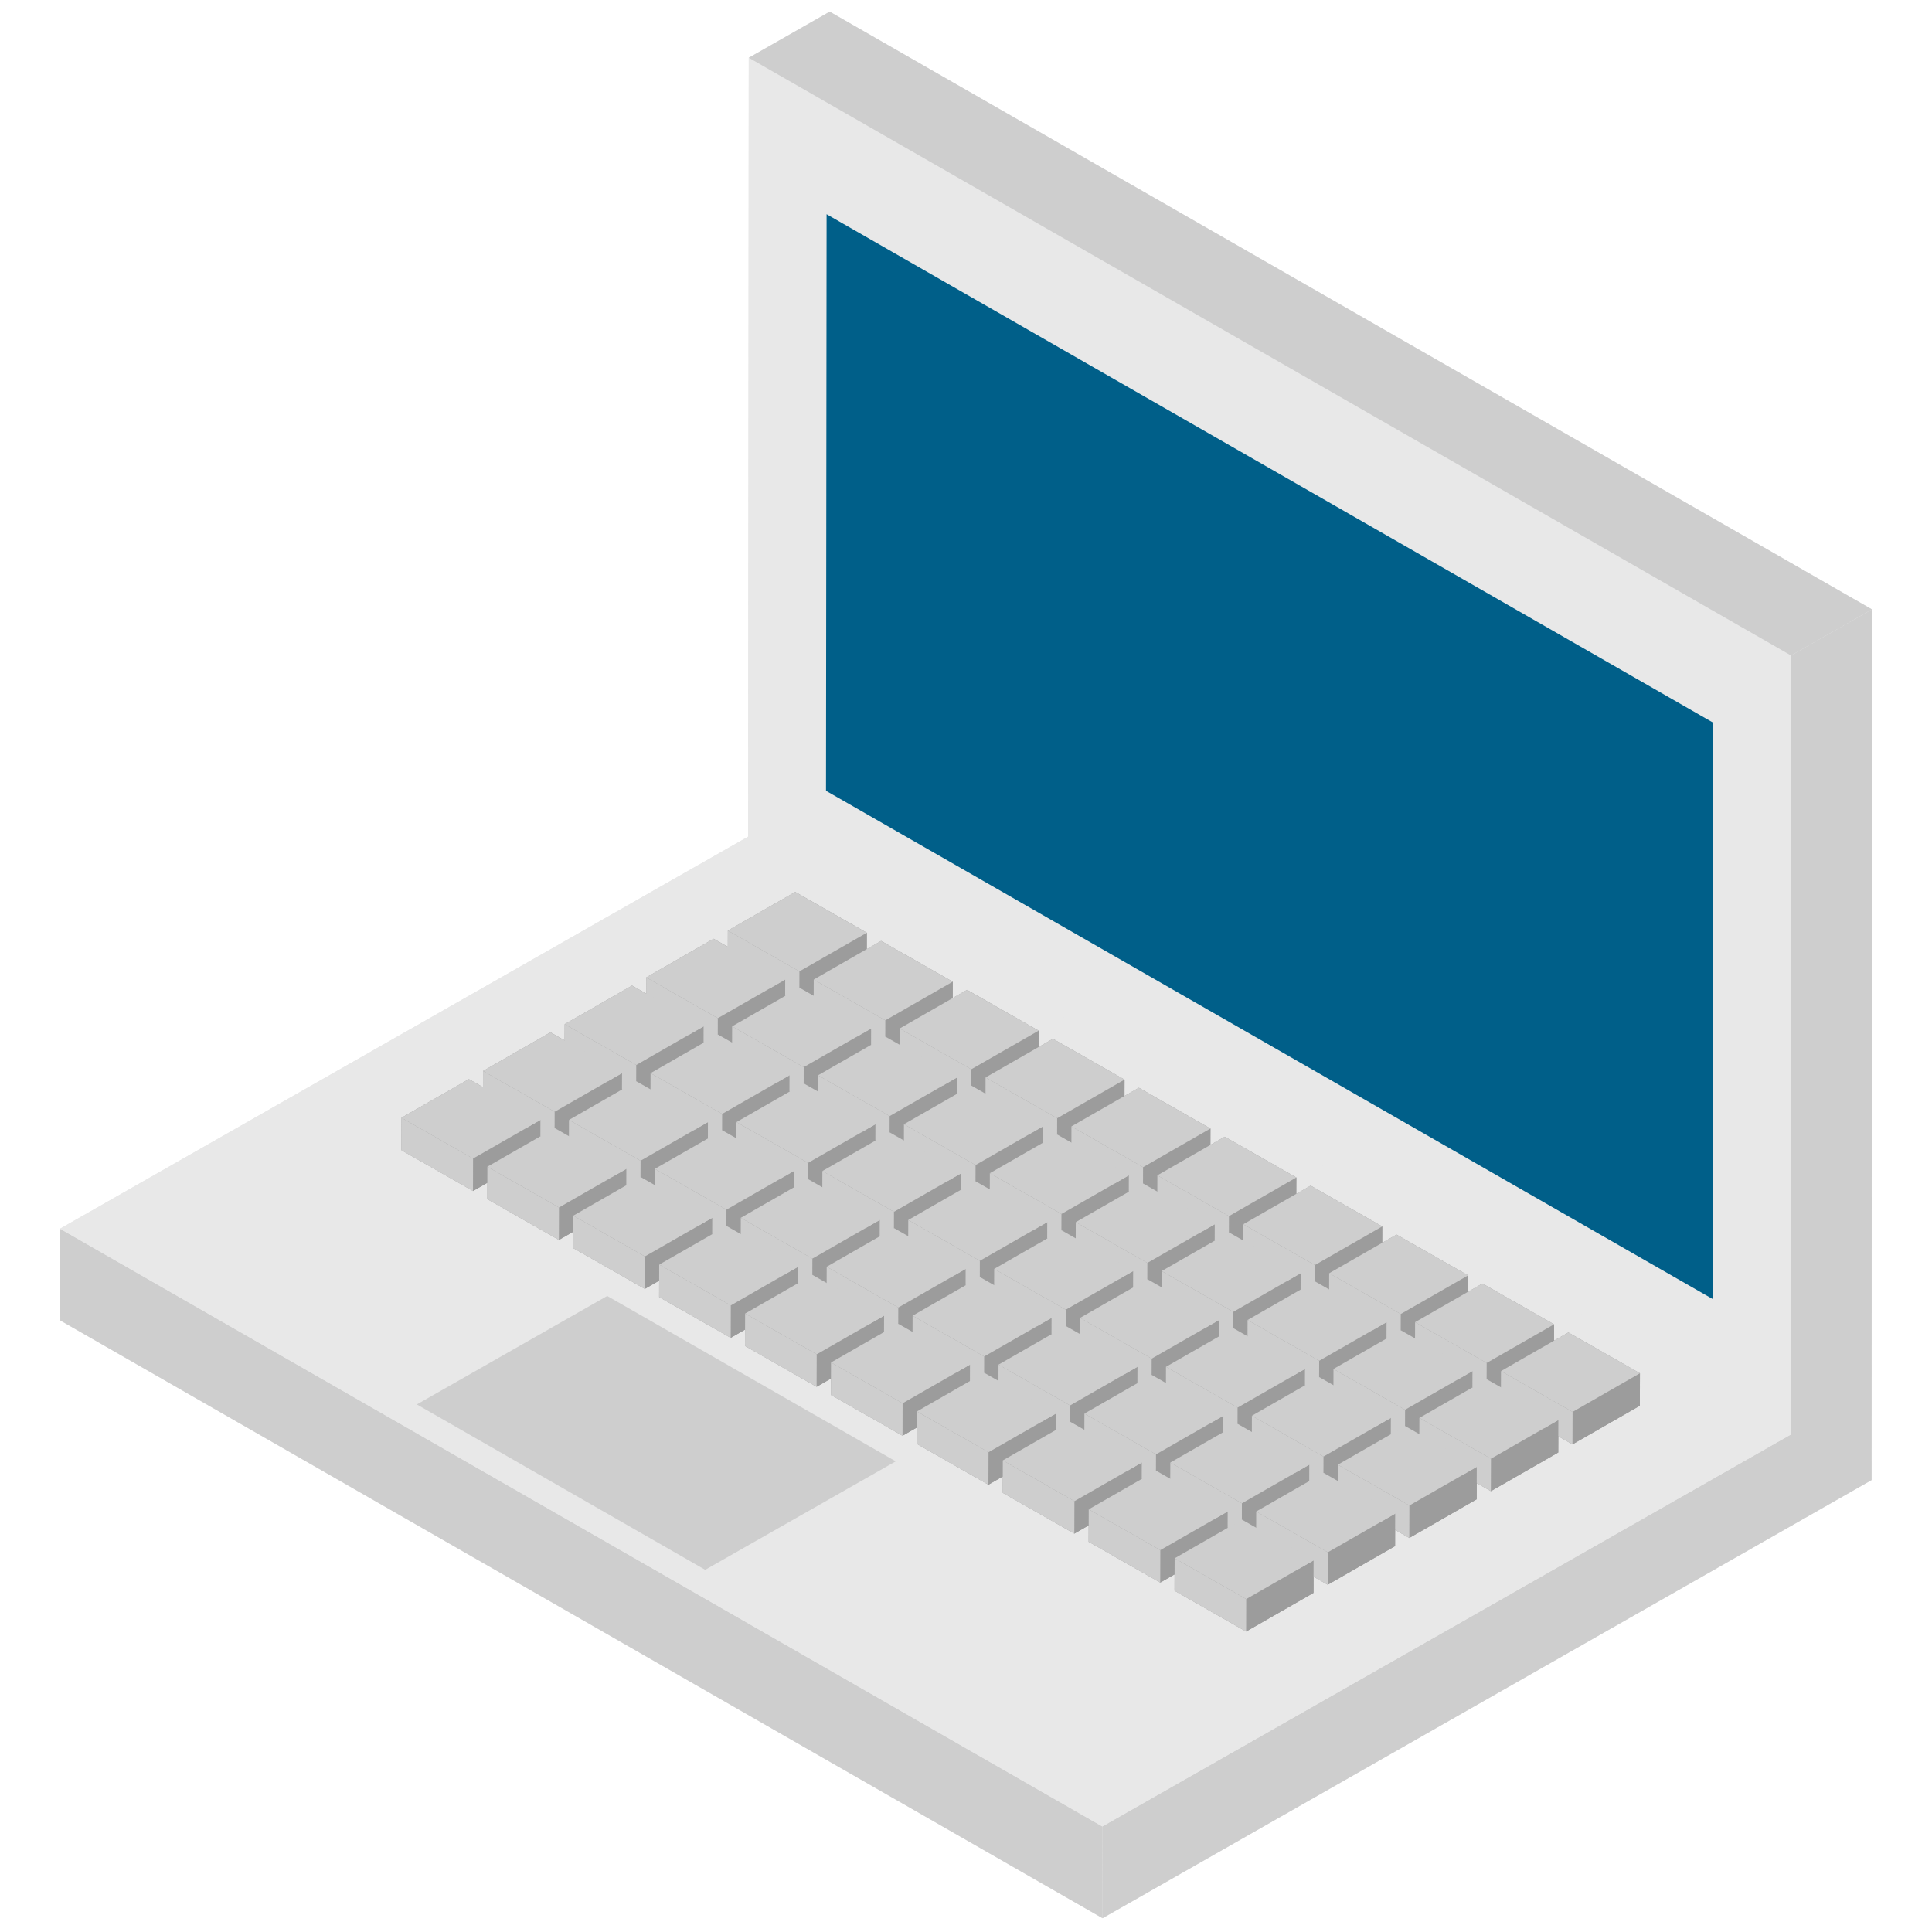 <?xml version="1.0" encoding="UTF-8"?> <svg xmlns="http://www.w3.org/2000/svg" width="76" height="76" viewBox="0 0 76 76" fill="none"><g clip-path="url(#clip0_30_520)"><path d="M32.638 0.458L29.455 2.272L29.428 32.913L2.361 48.335L2.372 51.945L43.372 75.458L73.623 58.223L73.639 23.971L32.638 0.458Z" fill="#E8E8E8"></path><path d="M73.639 23.971L73.623 58.223L43.372 75.458L43.362 71.848L70.455 56.427V25.785L73.639 23.971Z" fill="#CECECE"></path><path d="M43.372 75.458L2.372 51.945L2.361 48.335L43.362 71.848L43.372 75.458Z" fill="#CECECE"></path><path d="M43.362 71.848L2.361 48.335L29.428 32.913L70.455 56.427L43.362 71.848Z" fill="#E8E8E8"></path><path d="M27.741 61.752L16.397 55.247L23.886 50.98L35.236 57.485L27.741 61.752Z" fill="#CECECE"></path><path d="M70.455 56.427L29.428 32.913L29.454 2.272L70.455 25.786V56.427Z" fill="#E8E8E8"></path><path d="M67.39 51.111L32.493 31.108L32.516 8.427L67.39 28.427V51.111Z" fill="#005F89"></path><path d="M70.455 25.785L29.455 2.272L32.638 0.458L73.639 23.971L70.455 25.785Z" fill="#CECECE"></path><path d="M61.695 52.416L61.13 52.74L61.132 52.096L58.316 50.491L57.751 50.815L57.753 50.17L54.937 48.566L54.372 48.889L54.374 48.245L51.558 46.64L50.993 46.964L50.995 46.319L48.178 44.715L47.614 45.038L47.616 44.394L44.8 42.789L44.235 43.113L44.237 42.469L41.42 40.864L40.855 41.188L40.857 40.543L38.041 38.938L37.476 39.262L37.478 38.617L34.662 37.013L34.097 37.337L34.099 36.692L31.283 35.087L28.633 36.607L28.631 37.245L28.073 36.928L25.423 38.448L25.421 39.086L24.863 38.769L22.213 40.288L22.211 40.927L21.654 40.609L19.004 42.129L19.002 42.767L18.444 42.45L15.794 43.969L15.791 45.246L18.607 46.851L19.172 46.527L19.17 47.172L21.986 48.776L22.551 48.452L22.549 49.097L25.365 50.702L25.93 50.377L25.928 51.023L28.745 52.627L29.309 52.303L29.308 52.948L32.124 54.553L32.688 54.229L32.687 54.873L35.503 56.478L36.068 56.154L36.066 56.799L38.882 58.404L39.447 58.08L39.445 58.724L42.261 60.329L42.826 60.005L42.824 60.65L45.64 62.254L46.205 61.931L46.203 62.575L49.019 64.18L51.669 62.66L51.671 62.022L52.228 62.339L54.879 60.819L54.88 60.181L55.438 60.499L58.088 58.979L58.09 58.341L58.647 58.658L61.298 57.138L61.3 56.5L61.857 56.818L64.507 55.298L64.511 54.021L61.695 52.416ZM59.038 54.571L59.043 54.568V54.575L59.038 54.571ZM55.828 56.412L55.833 56.409V56.415L55.828 56.412ZM52.618 58.253L52.624 58.25V58.256L52.618 58.253ZM49.409 60.093L49.415 60.09V60.096L49.409 60.093ZM52.449 54.487L52.454 54.484V54.49L52.449 54.487ZM49.239 56.327L49.245 56.324V56.33L49.239 56.327ZM45.86 54.402L45.865 54.399V54.405L45.86 54.402ZM42.481 52.477L42.486 52.474V52.48L42.481 52.477ZM39.101 50.551L39.107 50.548V50.554L39.101 50.551ZM35.722 48.626L35.728 48.623V48.629L35.722 48.626ZM32.342 46.7L32.348 46.697V46.704L32.342 46.7ZM28.963 44.775L28.968 44.772V44.778L28.963 44.775ZM27.852 44.781L27.846 44.784V44.778L27.852 44.781ZM51.332 54.49L51.337 54.493L51.332 54.496V54.49ZM49.069 52.562L49.075 52.558V52.565L49.069 52.562ZM47.953 52.571V52.565L47.958 52.568L47.953 52.571ZM45.69 50.636L45.696 50.633V50.639L45.69 50.636ZM44.573 50.646V50.639L44.579 50.642L44.573 50.646ZM42.311 48.711L42.316 48.708V48.714L42.311 48.711ZM41.194 48.72V48.714L41.199 48.717L41.194 48.72ZM38.931 46.785L38.937 46.782V46.789L38.931 46.785ZM37.815 46.795V46.789L37.82 46.792L37.815 46.795ZM35.552 44.86L35.558 44.856V44.863L35.552 44.86ZM34.435 44.87V44.863L34.441 44.866L34.435 44.87ZM32.172 42.935L32.178 42.931V42.938L32.172 42.935ZM31.056 42.944V42.938L31.061 42.941L31.056 42.944ZM31.232 46.707L31.226 46.71V46.704L31.232 46.707ZM34.611 48.632L34.605 48.636V48.629L34.611 48.632ZM37.99 50.558L37.985 50.561V50.554L37.99 50.558ZM41.369 52.483L41.364 52.486V52.48L41.369 52.483ZM44.748 54.408L44.743 54.411V54.405L44.748 54.408ZM48.128 56.334L48.122 56.337V56.331L48.128 56.334ZM28.799 41.012L28.793 41.009L28.799 41.006V41.012ZM25.589 42.853L25.584 42.85L25.589 42.847V42.853ZM51.502 58.256L51.507 58.259L51.502 58.262V58.256ZM54.711 56.415L54.717 56.419L54.711 56.422V56.415ZM57.921 54.575L57.926 54.578L57.921 54.581V54.575ZM55.664 52.649L55.658 52.646L55.664 52.643V52.649ZM54.541 52.655V52.649L54.547 52.652L54.541 52.655ZM52.284 50.724L52.279 50.721L52.284 50.718V50.724ZM51.162 50.73V50.724L51.168 50.727L51.162 50.73ZM48.905 48.798L48.9 48.795L48.905 48.792V48.798ZM47.783 48.805V48.798L47.789 48.802L47.783 48.805ZM45.526 46.873L45.52 46.87L45.526 46.867V46.873ZM44.404 46.879V46.873L44.409 46.876L44.404 46.879ZM42.147 44.948L42.141 44.945L42.147 44.942V44.948ZM41.025 44.954V44.948L41.03 44.951L41.025 44.954ZM38.767 43.023L38.761 43.019L38.767 43.016V43.023ZM37.645 43.029V43.022L37.651 43.026L37.645 43.029ZM35.388 41.097L35.382 41.094L35.388 41.091V41.097ZM34.266 41.103V41.097L34.271 41.1L34.266 41.103ZM32.008 39.171L32.003 39.168L32.008 39.165V39.171ZM30.886 39.178V39.172L30.892 39.175L30.886 39.178ZM27.676 41.019V41.012L27.682 41.016L27.676 41.019ZM24.467 42.859V42.853L24.473 42.856L24.467 42.859ZM21.258 44.7V44.693L21.263 44.696L21.258 44.7ZM22.38 44.687V44.693L22.374 44.69L22.38 44.687ZM24.642 46.622L24.637 46.625V46.618L24.642 46.622ZM25.759 46.612V46.619L25.754 46.616L25.759 46.612ZM28.022 48.547L28.016 48.551V48.544L28.022 48.547ZM29.139 48.538V48.544L29.133 48.541L29.139 48.538ZM31.401 50.473L31.396 50.476V50.47L31.401 50.473ZM32.518 50.463V50.47L32.513 50.467L32.518 50.463ZM34.781 52.398L34.775 52.401V52.395L34.781 52.398ZM35.897 52.389V52.395L35.892 52.392L35.897 52.389ZM38.16 54.323L38.154 54.327V54.321L38.16 54.323ZM39.277 54.314V54.32L39.271 54.317L39.277 54.314ZM41.539 56.249L41.534 56.252V56.246L41.539 56.249ZM42.656 56.239V56.246L42.65 56.243L42.656 56.239ZM44.919 58.174L44.913 58.177V58.171L44.919 58.174ZM46.035 58.165V58.171L46.03 58.168L46.035 58.165ZM48.298 60.099L48.292 60.102V60.096L48.298 60.099Z" fill="#9C9C9C"></path><path d="M34.097 36.693L34.093 37.969L31.444 39.489L31.447 38.212L34.097 36.693Z" fill="#9C9C9C"></path><path d="M31.447 38.212L31.444 39.489L28.627 37.885L28.631 36.608L31.447 38.212Z" fill="#CECECE"></path><path d="M28.631 36.608L31.281 35.088L34.097 36.693L31.447 38.212L28.631 36.608Z" fill="#CECECE"></path><path d="M37.477 38.618L37.473 39.895L34.823 41.415L34.826 40.138L37.477 38.618Z" fill="#9C9C9C"></path><path d="M34.826 40.138L34.823 41.415L32.006 39.81L32.01 38.533L34.826 40.138Z" fill="#CECECE"></path><path d="M32.01 38.533L34.66 37.013L37.477 38.618L34.826 40.138L32.01 38.533Z" fill="#CECECE"></path><path d="M40.856 40.544L40.852 41.82L38.202 43.34L38.206 42.063L40.856 40.544Z" fill="#9C9C9C"></path><path d="M38.206 42.063L38.202 43.34L35.386 41.735L35.389 40.459L38.206 42.063Z" fill="#CECECE"></path><path d="M35.389 40.459L38.039 38.939L40.856 40.544L38.206 42.063L35.389 40.459Z" fill="#CECECE"></path><path d="M44.236 42.469L44.232 43.746L41.582 45.266L41.586 43.989L44.236 42.469Z" fill="#9C9C9C"></path><path d="M41.586 43.989L41.582 45.266L38.766 43.661L38.769 42.384L41.586 43.989Z" fill="#CECECE"></path><path d="M38.769 42.384L41.419 40.864L44.236 42.469L41.586 43.989L38.769 42.384Z" fill="#CECECE"></path><path d="M47.615 44.394L47.611 45.671L44.961 47.191L44.965 45.914L47.615 44.394Z" fill="#9C9C9C"></path><path d="M44.965 45.914L44.961 47.191L42.145 45.586L42.148 44.309L44.965 45.914Z" fill="#CECECE"></path><path d="M42.148 44.309L44.798 42.79L47.615 44.394L44.965 45.914L42.148 44.309Z" fill="#CECECE"></path><path d="M50.994 46.32L50.99 47.596L48.34 49.116L48.344 47.84L50.994 46.32Z" fill="#9C9C9C"></path><path d="M48.344 47.84L48.34 49.116L45.524 47.511L45.528 46.235L48.344 47.84Z" fill="#CECECE"></path><path d="M45.528 46.235L48.178 44.715L50.994 46.32L48.344 47.84L45.528 46.235Z" fill="#CECECE"></path><path d="M54.373 48.245L54.37 49.522L51.72 51.041L51.723 49.765L54.373 48.245Z" fill="#9C9C9C"></path><path d="M51.723 49.765L51.72 51.041L48.903 49.437L48.907 48.16L51.723 49.765Z" fill="#CECECE"></path><path d="M48.907 48.16L51.557 46.64L54.373 48.245L51.723 49.765L48.907 48.16Z" fill="#CECECE"></path><path d="M57.753 50.17L57.749 51.447L55.099 52.967L55.102 51.69L57.753 50.17Z" fill="#9C9C9C"></path><path d="M55.102 51.69L55.099 52.967L52.282 51.362L52.286 50.086L55.102 51.69Z" fill="#CECECE"></path><path d="M52.286 50.086L54.936 48.566L57.753 50.17L55.102 51.69L52.286 50.086Z" fill="#CECECE"></path><path d="M61.132 52.096L61.128 53.373L58.478 54.892L58.482 53.616L61.132 52.096Z" fill="#9C9C9C"></path><path d="M58.482 53.616L58.478 54.892L55.662 53.288L55.666 52.011L58.482 53.616Z" fill="#CECECE"></path><path d="M55.666 52.011L58.315 50.491L61.132 52.096L58.482 53.616L55.666 52.011Z" fill="#CECECE"></path><path d="M64.511 54.021L64.507 55.298L61.857 56.818L61.861 55.541L64.511 54.021Z" fill="#9C9C9C"></path><path d="M61.861 55.541L61.857 56.818L59.041 55.213L59.045 53.936L61.861 55.541Z" fill="#CECECE"></path><path d="M61.695 52.416L64.511 54.021L61.861 55.541L59.045 53.936L61.695 52.416Z" fill="#CECECE"></path><path d="M30.888 38.533L30.884 39.81L28.234 41.33L28.237 40.053L30.888 38.533Z" fill="#9C9C9C"></path><path d="M28.237 40.053L28.234 41.33L25.417 39.725L25.421 38.449L28.237 40.053Z" fill="#CECECE"></path><path d="M25.421 38.449L28.072 36.929L30.888 38.533L28.237 40.053L25.421 38.449Z" fill="#CECECE"></path><path d="M34.267 40.459L34.264 41.735L31.613 43.255L31.617 41.978L34.267 40.459Z" fill="#9C9C9C"></path><path d="M31.616 41.978L31.613 43.255L28.797 41.651L28.8 40.374L31.616 41.978Z" fill="#CECECE"></path><path d="M28.8 40.374L31.451 38.854L34.267 40.459L31.617 41.978L28.8 40.374Z" fill="#CECECE"></path><path d="M37.647 42.384L37.643 43.661L34.992 45.181L34.996 43.904L37.647 42.384Z" fill="#9C9C9C"></path><path d="M34.996 43.904L34.992 45.181L32.176 43.576L32.179 42.299L34.996 43.904Z" fill="#CECECE"></path><path d="M32.179 42.299L34.83 40.779L37.647 42.384L34.996 43.904L32.179 42.299Z" fill="#CECECE"></path><path d="M41.026 44.309L41.023 45.586L38.372 47.106L38.376 45.83L41.026 44.309Z" fill="#9C9C9C"></path><path d="M38.376 45.83L38.372 47.106L35.556 45.502L35.559 44.225L38.376 45.83Z" fill="#CECECE"></path><path d="M35.559 44.225L38.21 42.705L41.026 44.309L38.376 45.83L35.559 44.225Z" fill="#CECECE"></path><path d="M44.406 46.235L44.402 47.511L41.751 49.032L41.755 47.755L44.406 46.235Z" fill="#9C9C9C"></path><path d="M41.755 47.755L41.751 49.032L38.935 47.427L38.938 46.15L41.755 47.755Z" fill="#CECECE"></path><path d="M38.939 46.15L41.589 44.63L44.406 46.235L41.755 47.755L38.939 46.15Z" fill="#CECECE"></path><path d="M47.785 48.16L47.781 49.437L45.13 50.957L45.134 49.68L47.785 48.16Z" fill="#9C9C9C"></path><path d="M45.134 49.68L45.13 50.957L42.314 49.352L42.318 48.076L45.134 49.68Z" fill="#CECECE"></path><path d="M42.318 48.076L44.968 46.556L47.785 48.16L45.134 49.68L42.318 48.076Z" fill="#CECECE"></path><path d="M51.164 50.086L51.16 51.362L48.51 52.882L48.514 51.606L51.164 50.086Z" fill="#9C9C9C"></path><path d="M48.514 51.606L48.51 52.882L45.694 51.278L45.697 50.001L48.514 51.606Z" fill="#CECECE"></path><path d="M45.697 50.001L48.348 48.481L51.164 50.086L48.514 51.606L45.697 50.001Z" fill="#CECECE"></path><path d="M54.543 52.011L54.54 53.288L51.889 54.807L51.893 53.531L54.543 52.011Z" fill="#9C9C9C"></path><path d="M51.893 53.531L51.889 54.808L49.073 53.203L49.076 51.926L51.893 53.531Z" fill="#CECECE"></path><path d="M49.076 51.926L51.727 50.406L54.543 52.011L51.893 53.531L49.076 51.926Z" fill="#CECECE"></path><path d="M57.923 53.936L57.919 55.213L55.268 56.733L55.272 55.456L57.923 53.936Z" fill="#9C9C9C"></path><path d="M55.272 55.456L55.269 56.733L52.452 55.128L52.456 53.852L55.272 55.456Z" fill="#CECECE"></path><path d="M52.456 53.852L55.106 52.331L57.923 53.936L55.272 55.456L52.456 53.852Z" fill="#CECECE"></path><path d="M61.302 55.862L61.298 57.138L58.648 58.658L58.651 57.382L61.302 55.862Z" fill="#9C9C9C"></path><path d="M58.651 57.382L58.647 58.658L55.831 57.054L55.835 55.777L58.651 57.382Z" fill="#CECECE"></path><path d="M55.835 55.777L58.486 54.257L61.302 55.861L58.651 57.382L55.835 55.777Z" fill="#CECECE"></path><path d="M27.678 40.374L27.675 41.651L25.024 43.17L25.028 41.894L27.678 40.374Z" fill="#9C9C9C"></path><path d="M25.028 41.894L25.024 43.17L22.208 41.566L22.212 40.289L25.028 41.894Z" fill="#CECECE"></path><path d="M22.212 40.289L24.862 38.769L27.678 40.374L25.028 41.894L22.212 40.289Z" fill="#CECECE"></path><path d="M31.057 42.299L31.054 43.576L28.404 45.096L28.407 43.819L31.057 42.299Z" fill="#9C9C9C"></path><path d="M28.407 43.819L28.404 45.096L25.587 43.491L25.591 42.215L28.407 43.819Z" fill="#CECECE"></path><path d="M25.591 42.215L28.241 40.695L31.057 42.299L28.407 43.819L25.591 42.215Z" fill="#CECECE"></path><path d="M34.437 44.225L34.433 45.501L31.783 47.021L31.787 45.745L34.437 44.225Z" fill="#9C9C9C"></path><path d="M31.787 45.745L31.783 47.021L28.967 45.417L28.97 44.14L31.787 45.745Z" fill="#CECECE"></path><path d="M28.97 44.14L31.62 42.62L34.437 44.225L31.787 45.745L28.97 44.14Z" fill="#CECECE"></path><path d="M37.816 46.15L37.813 47.427L35.163 48.947L35.166 47.67L37.816 46.15Z" fill="#9C9C9C"></path><path d="M35.166 47.67L35.163 48.947L32.346 47.342L32.35 46.066L35.166 47.67Z" fill="#CECECE"></path><path d="M32.35 46.066L35 44.546L37.816 46.15L35.166 47.67L32.35 46.066Z" fill="#CECECE"></path><path d="M41.196 48.076L41.192 49.352L38.542 50.872L38.546 49.596L41.196 48.076Z" fill="#9C9C9C"></path><path d="M38.545 49.596L38.542 50.872L35.725 49.268L35.729 47.991L38.545 49.596Z" fill="#CECECE"></path><path d="M35.729 47.991L38.38 46.471L41.196 48.076L38.546 49.596L35.729 47.991Z" fill="#CECECE"></path><path d="M44.575 50.001L44.571 51.278L41.921 52.797L41.925 51.521L44.575 50.001Z" fill="#9C9C9C"></path><path d="M41.925 51.521L41.921 52.797L39.105 51.193L39.109 49.916L41.925 51.521Z" fill="#CECECE"></path><path d="M39.108 49.916L41.759 48.396L44.575 50.001L41.925 51.521L39.108 49.916Z" fill="#CECECE"></path><path d="M47.954 51.926L47.951 53.203L45.3 54.723L45.304 53.446L47.954 51.926Z" fill="#9C9C9C"></path><path d="M45.304 53.446L45.3 54.723L42.484 53.118L42.488 51.842L45.304 53.446Z" fill="#CECECE"></path><path d="M42.488 51.842L45.138 50.322L47.954 51.926L45.304 53.446L42.488 51.842Z" fill="#CECECE"></path><path d="M51.334 53.852L51.33 55.128L48.68 56.648L48.683 55.372L51.334 53.852Z" fill="#9C9C9C"></path><path d="M48.683 55.372L48.68 56.648L45.863 55.044L45.867 53.767L48.683 55.372Z" fill="#CECECE"></path><path d="M45.867 53.767L48.517 52.247L51.334 53.852L48.683 55.372L45.867 53.767Z" fill="#CECECE"></path><path d="M54.713 55.777L54.709 57.054L52.059 58.574L52.063 57.297L54.713 55.777Z" fill="#9C9C9C"></path><path d="M52.063 57.297L52.059 58.574L49.243 56.969L49.246 55.692L52.063 57.297Z" fill="#CECECE"></path><path d="M49.246 55.692L51.896 54.172L54.713 55.777L52.063 57.297L49.246 55.692Z" fill="#CECECE"></path><path d="M58.092 57.702L58.088 58.979L55.438 60.499L55.442 59.222L58.092 57.702Z" fill="#9C9C9C"></path><path d="M55.442 59.222L55.438 60.499L52.622 58.894L52.626 57.617L55.442 59.222Z" fill="#CECECE"></path><path d="M52.626 57.617L55.276 56.098L58.092 57.702L55.442 59.222L52.626 57.617Z" fill="#CECECE"></path><path d="M24.469 42.215L24.465 43.491L21.815 45.011L21.819 43.734L24.469 42.215Z" fill="#9C9C9C"></path><path d="M21.819 43.734L21.815 45.011L18.999 43.406L19.002 42.13L21.819 43.734Z" fill="#CECECE"></path><path d="M19.002 42.13L21.652 40.61L24.469 42.215L21.819 43.734L19.002 42.13Z" fill="#CECECE"></path><path d="M27.848 44.14L27.845 45.417L25.195 46.936L25.198 45.66L27.848 44.14Z" fill="#9C9C9C"></path><path d="M25.198 45.66L25.194 46.936L22.378 45.332L22.382 44.055L25.198 45.66Z" fill="#CECECE"></path><path d="M22.382 44.055L25.032 42.535L27.848 44.14L25.198 45.66L22.382 44.055Z" fill="#CECECE"></path><path d="M31.227 46.065L31.224 47.342L28.574 48.862L28.577 47.585L31.227 46.065Z" fill="#9C9C9C"></path><path d="M28.577 47.585L28.574 48.862L25.757 47.257L25.761 45.98L28.577 47.585Z" fill="#CECECE"></path><path d="M25.761 45.98L28.411 44.461L31.227 46.065L28.577 47.585L25.761 45.98Z" fill="#CECECE"></path><path d="M34.607 47.991L34.603 49.268L31.953 50.787L31.957 49.511L34.607 47.991Z" fill="#9C9C9C"></path><path d="M31.957 49.511L31.953 50.787L29.137 49.183L29.141 47.906L31.957 49.511Z" fill="#CECECE"></path><path d="M29.141 47.906L31.791 46.386L34.607 47.991L31.957 49.511L29.141 47.906Z" fill="#CECECE"></path><path d="M37.986 49.916L37.983 51.193L35.333 52.712L35.337 51.436L37.986 49.916Z" fill="#9C9C9C"></path><path d="M35.336 51.436L35.333 52.713L32.516 51.108L32.52 49.831L35.336 51.436Z" fill="#CECECE"></path><path d="M32.52 49.831L35.17 48.311L37.986 49.916L35.336 51.436L32.52 49.831Z" fill="#CECECE"></path><path d="M41.365 51.842L41.362 53.118L38.712 54.638L38.716 53.361L41.365 51.842Z" fill="#9C9C9C"></path><path d="M38.715 53.361L38.712 54.638L35.895 53.033L35.899 51.757L38.715 53.361Z" fill="#CECECE"></path><path d="M35.899 51.757L38.549 50.237L41.365 51.842L38.716 53.361L35.899 51.757Z" fill="#CECECE"></path><path d="M44.745 53.767L44.741 55.044L42.091 56.563L42.095 55.287L44.745 53.767Z" fill="#9C9C9C"></path><path d="M42.095 55.287L42.091 56.563L39.275 54.959L39.279 53.682L42.095 55.287Z" fill="#CECECE"></path><path d="M39.278 53.682L41.928 52.162L44.745 53.767L42.095 55.287L39.278 53.682Z" fill="#CECECE"></path><path d="M48.124 55.692L48.12 56.969L45.471 58.489L45.474 57.212L48.124 55.692Z" fill="#9C9C9C"></path><path d="M45.474 57.212L45.47 58.489L42.654 56.884L42.658 55.607L45.474 57.212Z" fill="#CECECE"></path><path d="M42.658 55.607L45.308 54.087L48.124 55.692L45.474 57.212L42.658 55.607Z" fill="#CECECE"></path><path d="M51.504 57.617L51.5 58.894L48.85 60.414L48.853 59.137L51.504 57.617Z" fill="#9C9C9C"></path><path d="M48.853 59.137L48.85 60.414L46.033 58.809L46.037 57.533L48.853 59.137Z" fill="#CECECE"></path><path d="M46.037 57.533L48.687 56.013L51.504 57.617L48.853 59.137L46.037 57.533Z" fill="#CECECE"></path><path d="M54.883 59.543L54.879 60.82L52.229 62.339L52.233 61.063L54.883 59.543Z" fill="#9C9C9C"></path><path d="M52.233 61.063L52.229 62.339L49.413 60.735L49.416 59.458L52.233 61.063Z" fill="#CECECE"></path><path d="M49.416 59.458L52.066 57.938L54.883 59.543L52.233 61.063L49.416 59.458Z" fill="#CECECE"></path><path d="M21.259 44.055L21.256 45.332L18.606 46.851L18.609 45.575L21.259 44.055Z" fill="#9C9C9C"></path><path d="M18.609 45.575L18.606 46.851L15.789 45.247L15.793 43.97L18.609 45.575Z" fill="#CECECE"></path><path d="M15.793 43.97L18.443 42.45L21.259 44.055L18.609 45.575L15.793 43.97Z" fill="#CECECE"></path><path d="M24.639 45.98L24.635 47.257L21.985 48.777L21.989 47.5L24.639 45.98Z" fill="#9C9C9C"></path><path d="M21.989 47.5L21.985 48.777L19.169 47.172L19.172 45.895L21.989 47.5Z" fill="#CECECE"></path><path d="M19.172 45.895L21.822 44.376L24.639 45.98L21.989 47.5L19.172 45.895Z" fill="#CECECE"></path><path d="M28.018 47.906L28.014 49.182L25.364 50.702L25.368 49.425L28.018 47.906Z" fill="#9C9C9C"></path><path d="M25.368 49.425L25.364 50.702L22.548 49.097L22.552 47.821L25.368 49.425Z" fill="#CECECE"></path><path d="M22.552 47.821L25.202 46.301L28.018 47.906L25.368 49.425L22.552 47.821Z" fill="#CECECE"></path><path d="M31.398 49.831L31.394 51.108L28.744 52.628L28.748 51.351L31.398 49.831Z" fill="#9C9C9C"></path><path d="M28.748 51.351L28.744 52.628L25.928 51.023L25.931 49.746L28.748 51.351Z" fill="#CECECE"></path><path d="M25.931 49.746L28.581 48.227L31.398 49.831L28.748 51.351L25.931 49.746Z" fill="#CECECE"></path><path d="M34.777 51.757L34.773 53.033L32.123 54.553L32.127 53.276L34.777 51.757Z" fill="#9C9C9C"></path><path d="M32.127 53.276L32.123 54.553L29.307 52.948L29.311 51.672L32.127 53.276Z" fill="#CECECE"></path><path d="M29.311 51.672L31.961 50.152L34.777 51.757L32.127 53.276L29.311 51.672Z" fill="#CECECE"></path><path d="M38.156 53.682L38.153 54.959L35.503 56.478L35.506 55.202L38.156 53.682Z" fill="#9C9C9C"></path><path d="M35.506 55.202L35.503 56.478L32.686 54.874L32.69 53.597L35.506 55.202Z" fill="#CECECE"></path><path d="M32.69 53.597L35.34 52.077L38.156 53.682L35.506 55.202L32.69 53.597Z" fill="#CECECE"></path><path d="M41.536 55.607L41.532 56.884L38.882 58.404L38.886 57.127L41.536 55.607Z" fill="#9C9C9C"></path><path d="M38.886 57.127L38.882 58.404L36.066 56.799L36.069 55.523L38.886 57.127Z" fill="#CECECE"></path><path d="M36.069 55.523L38.719 54.003L41.536 55.607L38.886 57.127L36.069 55.523Z" fill="#CECECE"></path><path d="M44.915 57.533L44.911 58.809L42.261 60.329L42.265 59.053L44.915 57.533Z" fill="#9C9C9C"></path><path d="M42.265 59.053L42.261 60.329L39.445 58.725L39.448 57.448L42.265 59.053Z" fill="#CECECE"></path><path d="M39.449 57.448L42.099 55.928L44.915 57.533L42.265 59.053L39.449 57.448Z" fill="#CECECE"></path><path d="M48.294 59.458L48.29 60.735L45.641 62.255L45.644 60.978L48.294 59.458Z" fill="#9C9C9C"></path><path d="M45.644 60.978L45.64 62.255L42.824 60.65L42.828 59.373L45.644 60.978Z" fill="#CECECE"></path><path d="M42.828 59.373L45.478 57.853L48.294 59.458L45.644 60.978L42.828 59.373Z" fill="#CECECE"></path><path d="M51.673 61.383L51.67 62.66L49.02 64.18L49.023 62.903L51.673 61.383Z" fill="#9C9C9C"></path><path d="M49.023 62.903L49.02 64.18L46.203 62.575L46.207 61.299L49.023 62.903Z" fill="#CECECE"></path><path d="M46.207 61.299L48.857 59.779L51.673 61.383L49.023 62.903L46.207 61.299Z" fill="#CECECE"></path></g><defs><clipPath id="clip0_30_520"><rect width="76" height="75" fill="white" transform="translate(0 0.458)"></rect></clipPath></defs></svg> 